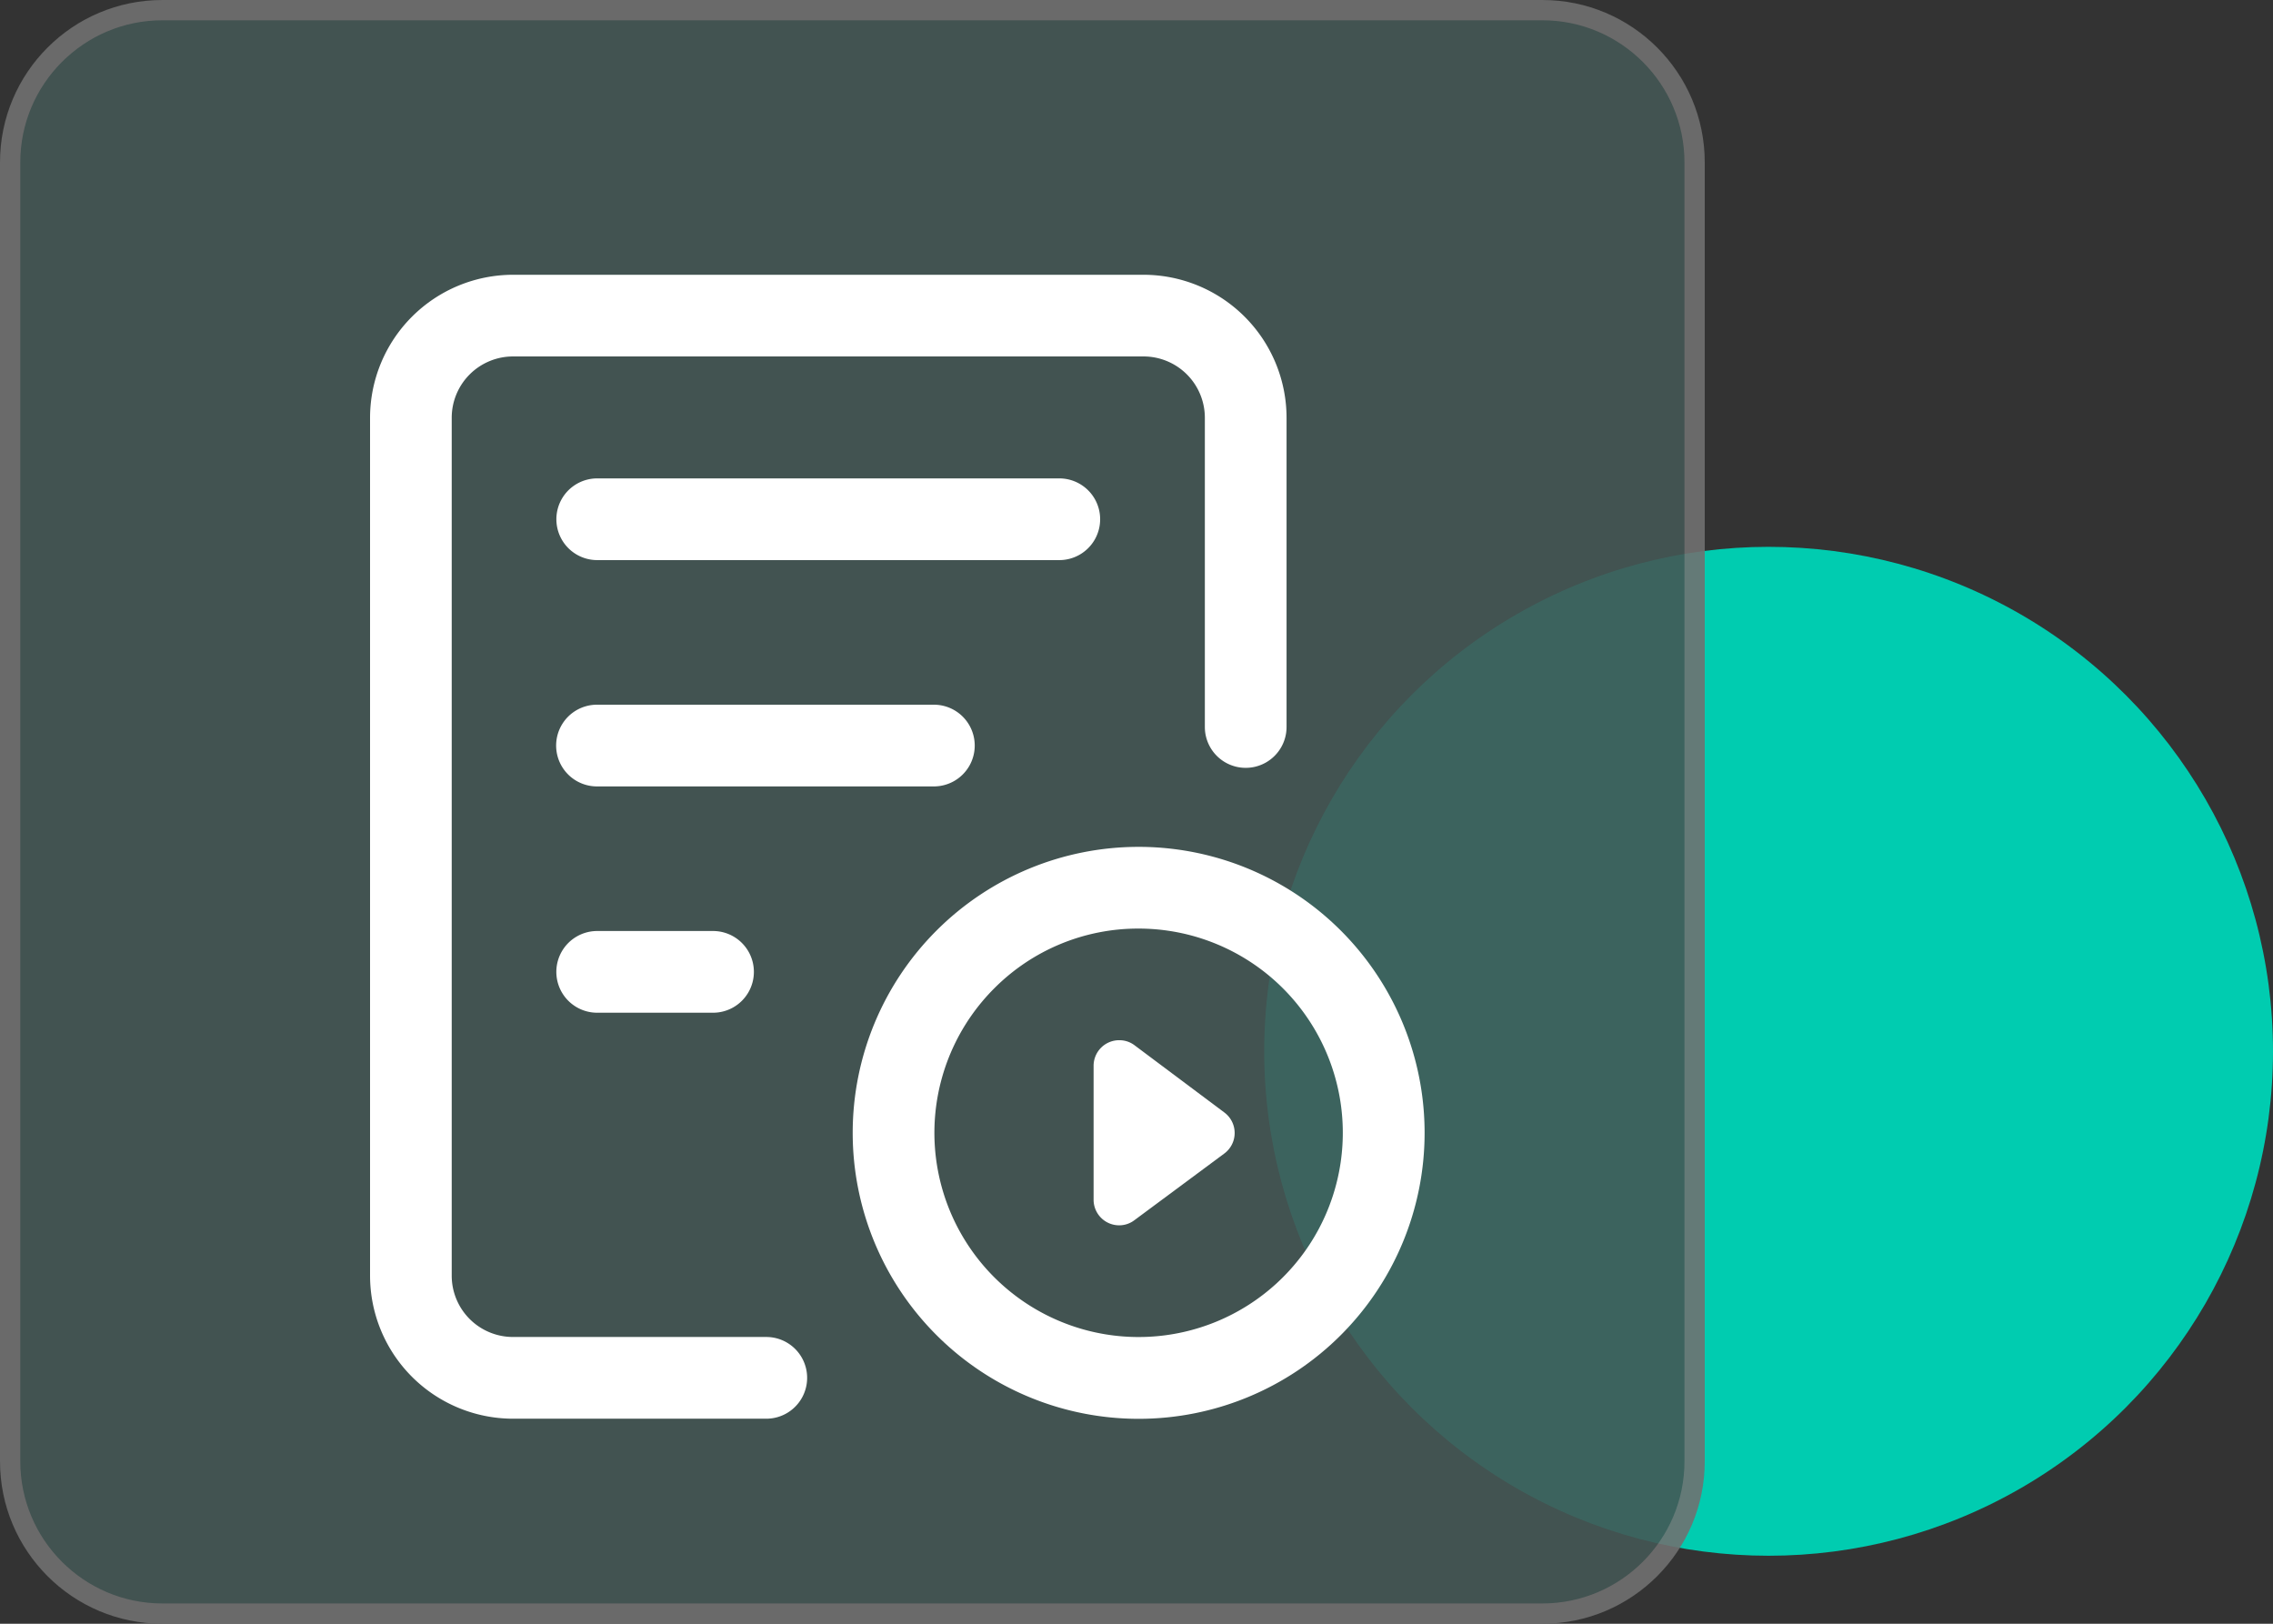 <svg xmlns="http://www.w3.org/2000/svg" width="56" height="40" viewBox="0 0 56 40"><rect x="0" y="0" width="56" height="40" fill="#333333" stroke="none"/><defs><style>.a{fill:#00ccb0;}.b{fill:#435654;opacity:0.89;}.c{fill:#fff;}.d,.e{stroke:none;}.e{fill:#707070;}</style></defs><g transform="translate(-1002 -3557.436)"><g transform="translate(1002 3557.436)"><circle class="a" cx="12.427" cy="12.427" r="12.427" transform="translate(31.146 13.471)"/><g class="b" transform="translate(0 0)"><path class="d" d="M 38 39.75 L 4 39.75 C 1.932 39.75 0.25 38.068 0.25 36 L 0.25 4 C 0.25 1.932 1.932 0.25 4 0.25 L 38 0.25 C 40.068 0.25 41.75 1.932 41.75 4 L 41.75 36 C 41.75 38.068 40.068 39.75 38 39.75 Z"/><path class="e" d="M 4 0.5 C 2.07 0.5 0.5 2.07 0.5 4 L 0.5 36 C 0.5 37.93 2.07 39.5 4 39.5 L 38 39.5 C 39.93 39.5 41.5 37.93 41.5 36 L 41.5 4 C 41.5 2.07 39.93 0.5 38 0.5 L 4 0.5 M 4 0 L 38 0 C 40.209 0 42 1.791 42 4 L 42 36 C 42 38.209 40.209 40 38 40 L 4 40 C 1.791 40 0 38.209 0 36 L 0 4 C 0 1.791 1.791 0 4 0 Z"/></g></g><g transform="translate(1011.117 3564.205)"><path class="c" d="M261.355,234.59a5.031,5.031,0,1,1-3.558,1.473,5,5,0,0,1,3.558-1.473m0-2.013a7.045,7.045,0,1,0,7.045,7.045A7.045,7.045,0,0,0,261.355,232.577ZM259.4,223.5H248.016a1.006,1.006,0,0,0,0,2.013H259.4a1.006,1.006,0,0,0,0-2.013Zm-3.09,5.575h-8.3a1.006,1.006,0,0,0,0,2.013h8.3a1.006,1.006,0,0,0,0-2.013Zm-5.441,5.575h-2.854a1.006,1.006,0,0,0,0,2.013h2.854a1.006,1.006,0,0,0,0-2.013Z" transform="translate(-242.419 -218.484)"/><path class="c" d="M110.782,92.18h-6.24a3.526,3.526,0,0,1-3.522-3.522V67.522A3.526,3.526,0,0,1,104.542,64h15.536a3.526,3.526,0,0,1,3.522,3.522V75.14a1.006,1.006,0,0,1-2.013,0V67.522a1.511,1.511,0,0,0-1.51-1.51H104.542a1.511,1.511,0,0,0-1.51,1.51V88.657a1.511,1.511,0,0,0,1.51,1.51h6.24a1.006,1.006,0,0,1,0,2.013Z" transform="translate(-101.02 -64)"/><path class="c" d="M668.5,663.54a.63.63,0,0,0-.632.63v3.3a.63.63,0,0,0,.632.63.619.619,0,0,0,.372-.125l2.218-1.645a.629.629,0,0,0,0-1.009l-2.218-1.66A.618.618,0,0,0,668.5,663.54Z" transform="translate(-650.042 -644.684)"/></g></g></svg>